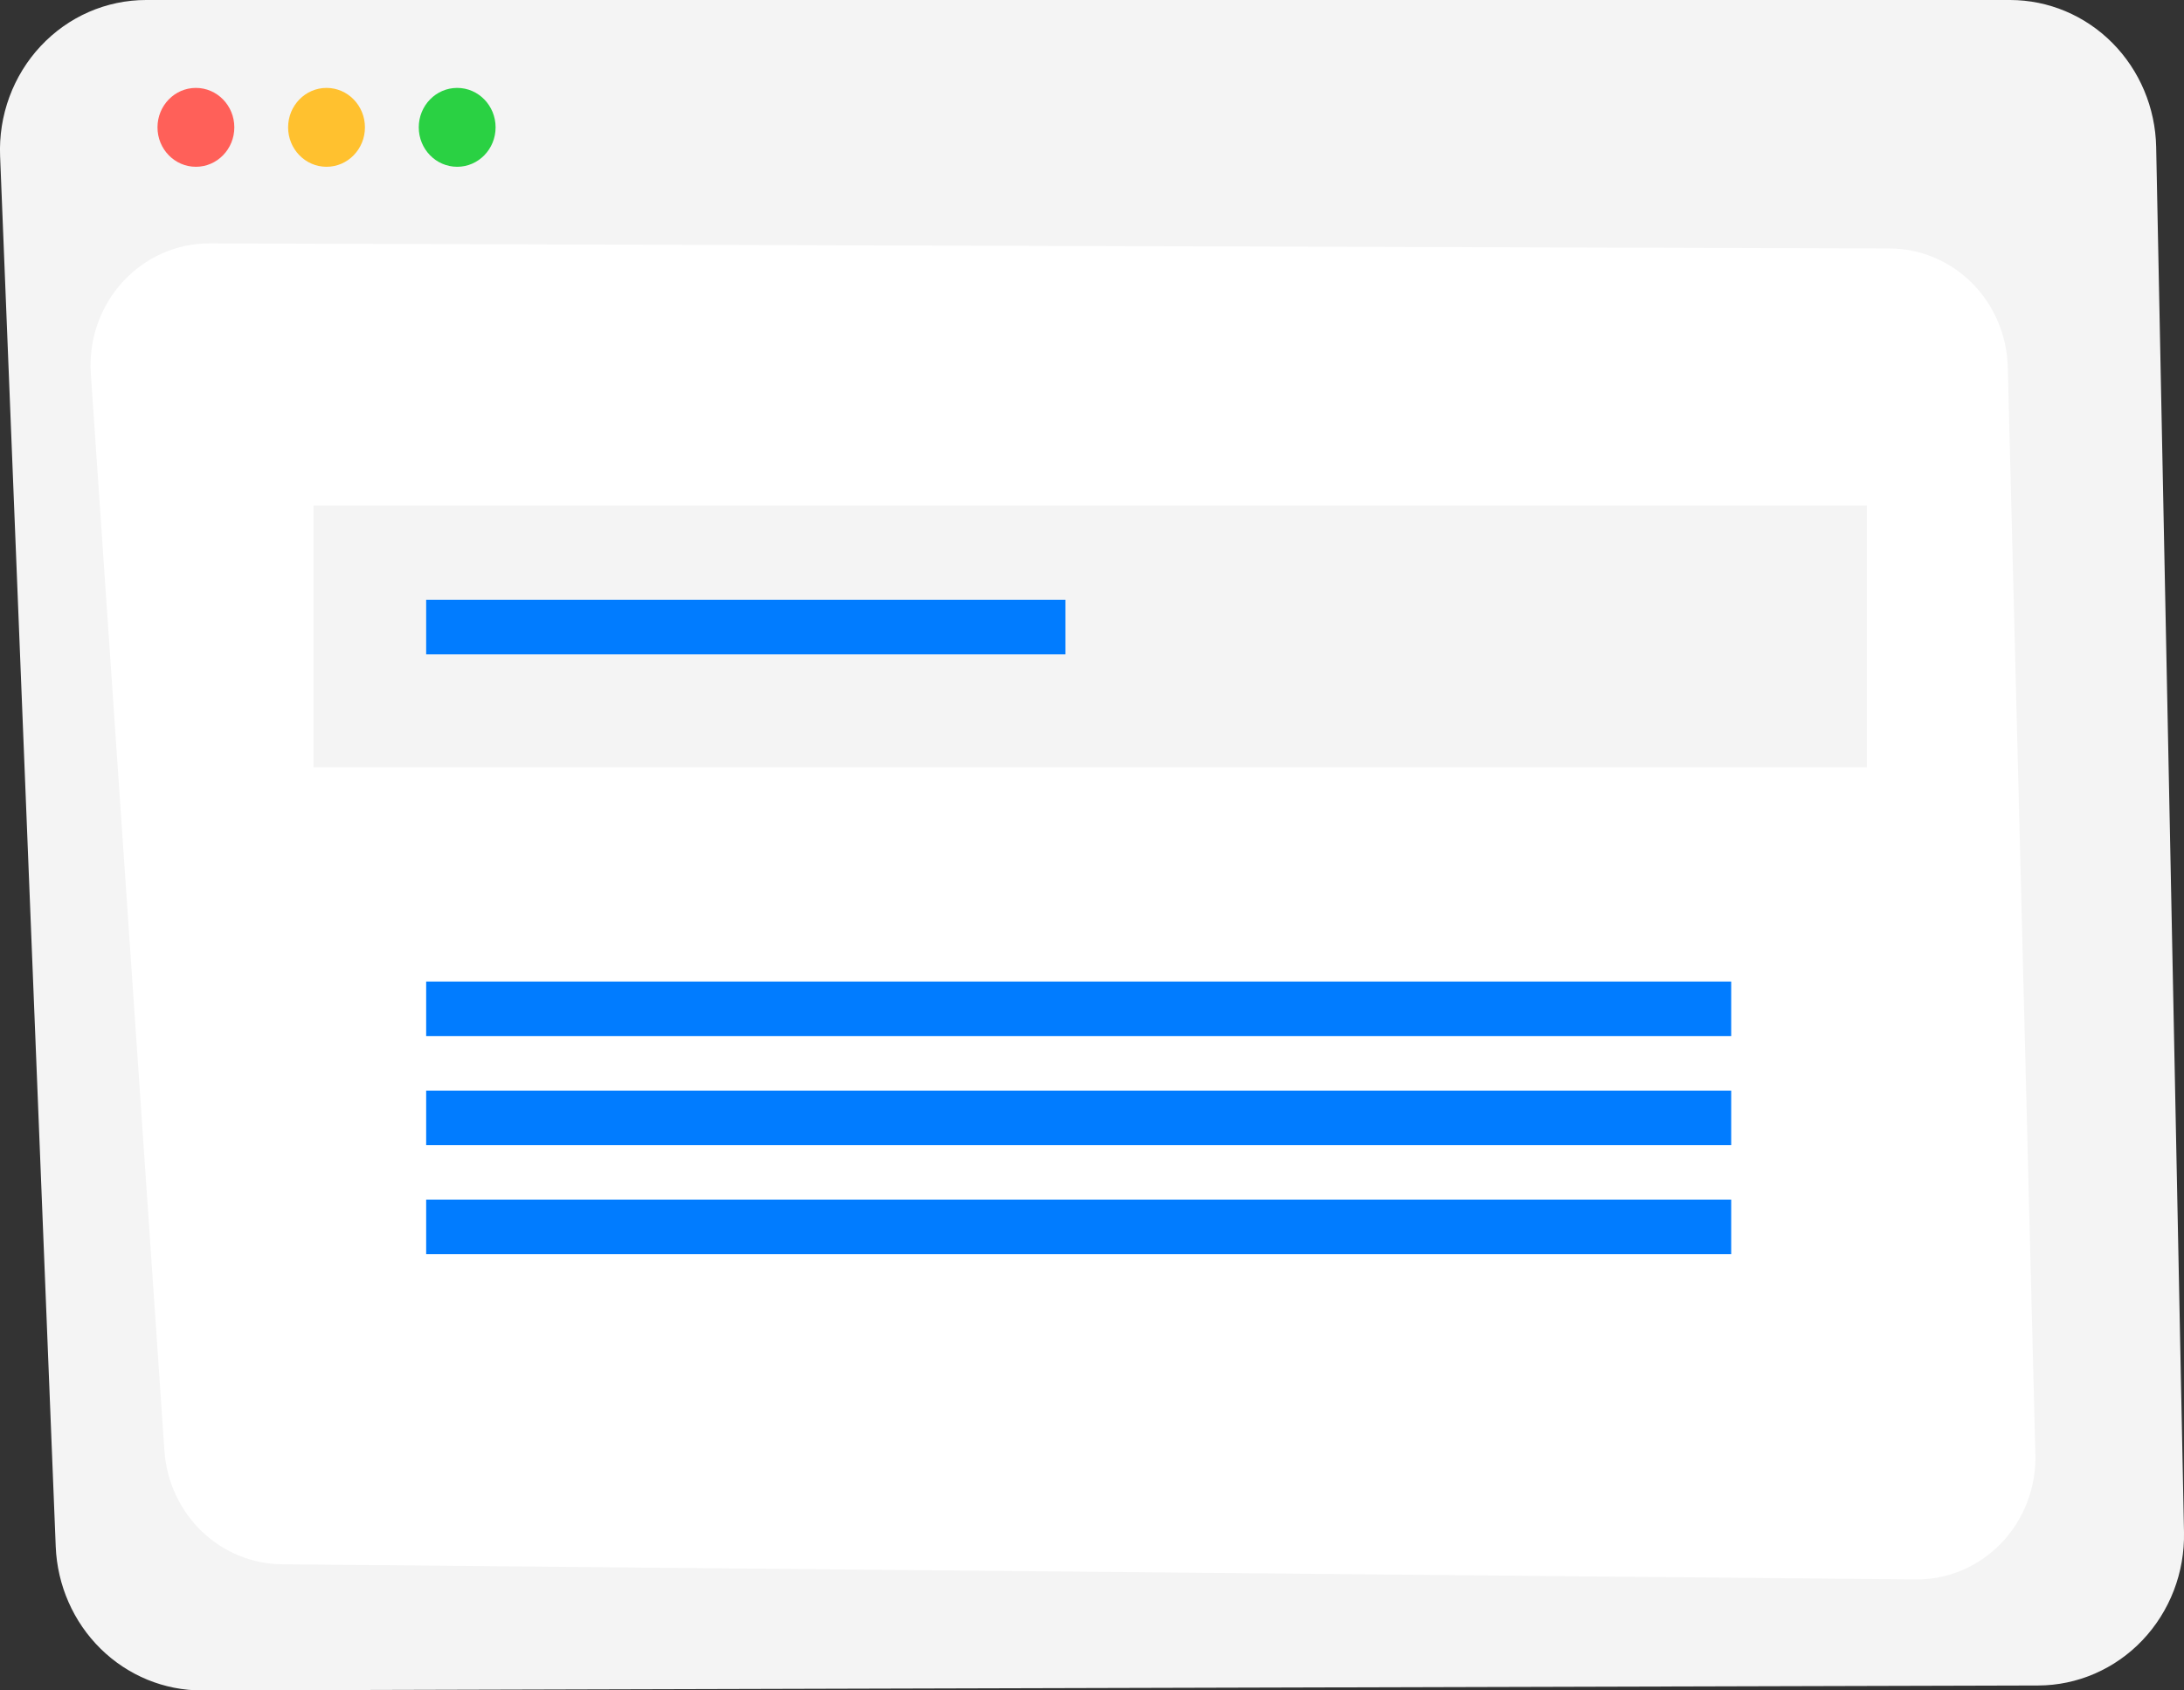 <svg width="62" height="48" viewBox="0 0 62 48" fill="none" xmlns="http://www.w3.org/2000/svg">
<rect x="0" y="0" width="62" height="48" fill="#333333" stroke="none"/>
<g clip-path="url(#clip0_89:3589)">
<path d="M0.003 4.437L1.582 43.916C1.626 45.016 2.084 46.057 2.858 46.818C3.633 47.58 4.665 48.003 5.737 48L57.863 47.86C58.414 47.858 58.959 47.744 59.467 47.523C59.974 47.303 60.434 46.981 60.819 46.576C61.204 46.171 61.507 45.691 61.71 45.165C61.913 44.639 62.011 44.076 62 43.51L61.21 4.175C61.188 3.06 60.741 1.999 59.966 1.218C59.191 0.438 58.15 0.001 57.064 1.62073e-06L4.149 1.62073e-06C3.589 -0 3.036 0.115 2.521 0.34C2.006 0.565 1.542 0.895 1.154 1.31C0.767 1.724 0.465 2.215 0.267 2.752C0.069 3.29 -0.021 3.863 0.003 4.437Z" fill="#F4F4F4"/>
<path d="M2.579 10.621L4.668 41.198C4.729 42.068 5.106 42.883 5.725 43.48C6.345 44.077 7.16 44.412 8.009 44.418L54.383 44.849C54.835 44.853 55.283 44.764 55.702 44.586C56.12 44.408 56.498 44.146 56.816 43.815C57.133 43.483 57.382 43.09 57.548 42.657C57.714 42.225 57.793 41.763 57.781 41.298L56.998 10.427C56.975 9.527 56.612 8.67 55.985 8.04C55.357 7.41 54.516 7.057 53.638 7.055L5.953 6.911C5.489 6.909 5.03 7.006 4.604 7.195C4.178 7.384 3.795 7.662 3.478 8.01C3.161 8.358 2.918 8.77 2.763 9.219C2.608 9.668 2.546 10.146 2.579 10.621Z" fill="white"/>
<path d="M52.998 14.352L8.899 14.352V21.785L52.998 21.785V14.352Z" fill="#F4F4F4"/>
<path d="M49.146 27.871L12.098 27.871V29.419L49.146 29.419V27.871Z" fill="#017CFF"/>
<path d="M30.244 17.032H12.098V18.581H30.244V17.032Z" fill="#017CFF"/>
<path d="M49.146 30.968L12.098 30.968V32.516H49.146V30.968Z" fill="#017CFF"/>
<path d="M49.146 34.065H12.098V35.613H49.146V34.065Z" fill="#017CFF"/>
<path d="M5.561 4.736C6.164 4.736 6.652 4.235 6.652 3.616C6.652 2.998 6.164 2.496 5.561 2.496C4.959 2.496 4.471 2.998 4.471 3.616C4.471 4.235 4.959 4.736 5.561 4.736Z" fill="#FF6059"/>
<path d="M9.27 4.736C9.872 4.736 10.36 4.235 10.36 3.616C10.36 2.998 9.872 2.496 9.27 2.496C8.668 2.496 8.179 2.998 8.179 3.616C8.179 4.235 8.668 4.736 9.27 4.736Z" fill="#FFC12F"/>
<path d="M12.979 4.736C13.581 4.736 14.069 4.235 14.069 3.616C14.069 2.998 13.581 2.496 12.979 2.496C12.376 2.496 11.888 2.998 11.888 3.616C11.888 4.235 12.376 4.736 12.979 4.736Z" fill="#2AD143"/>
</g>
<defs>
<clipPath id="clip0_89:3589">
<rect width="62" height="48" fill="white"/>
</clipPath>
</defs>
</svg>
